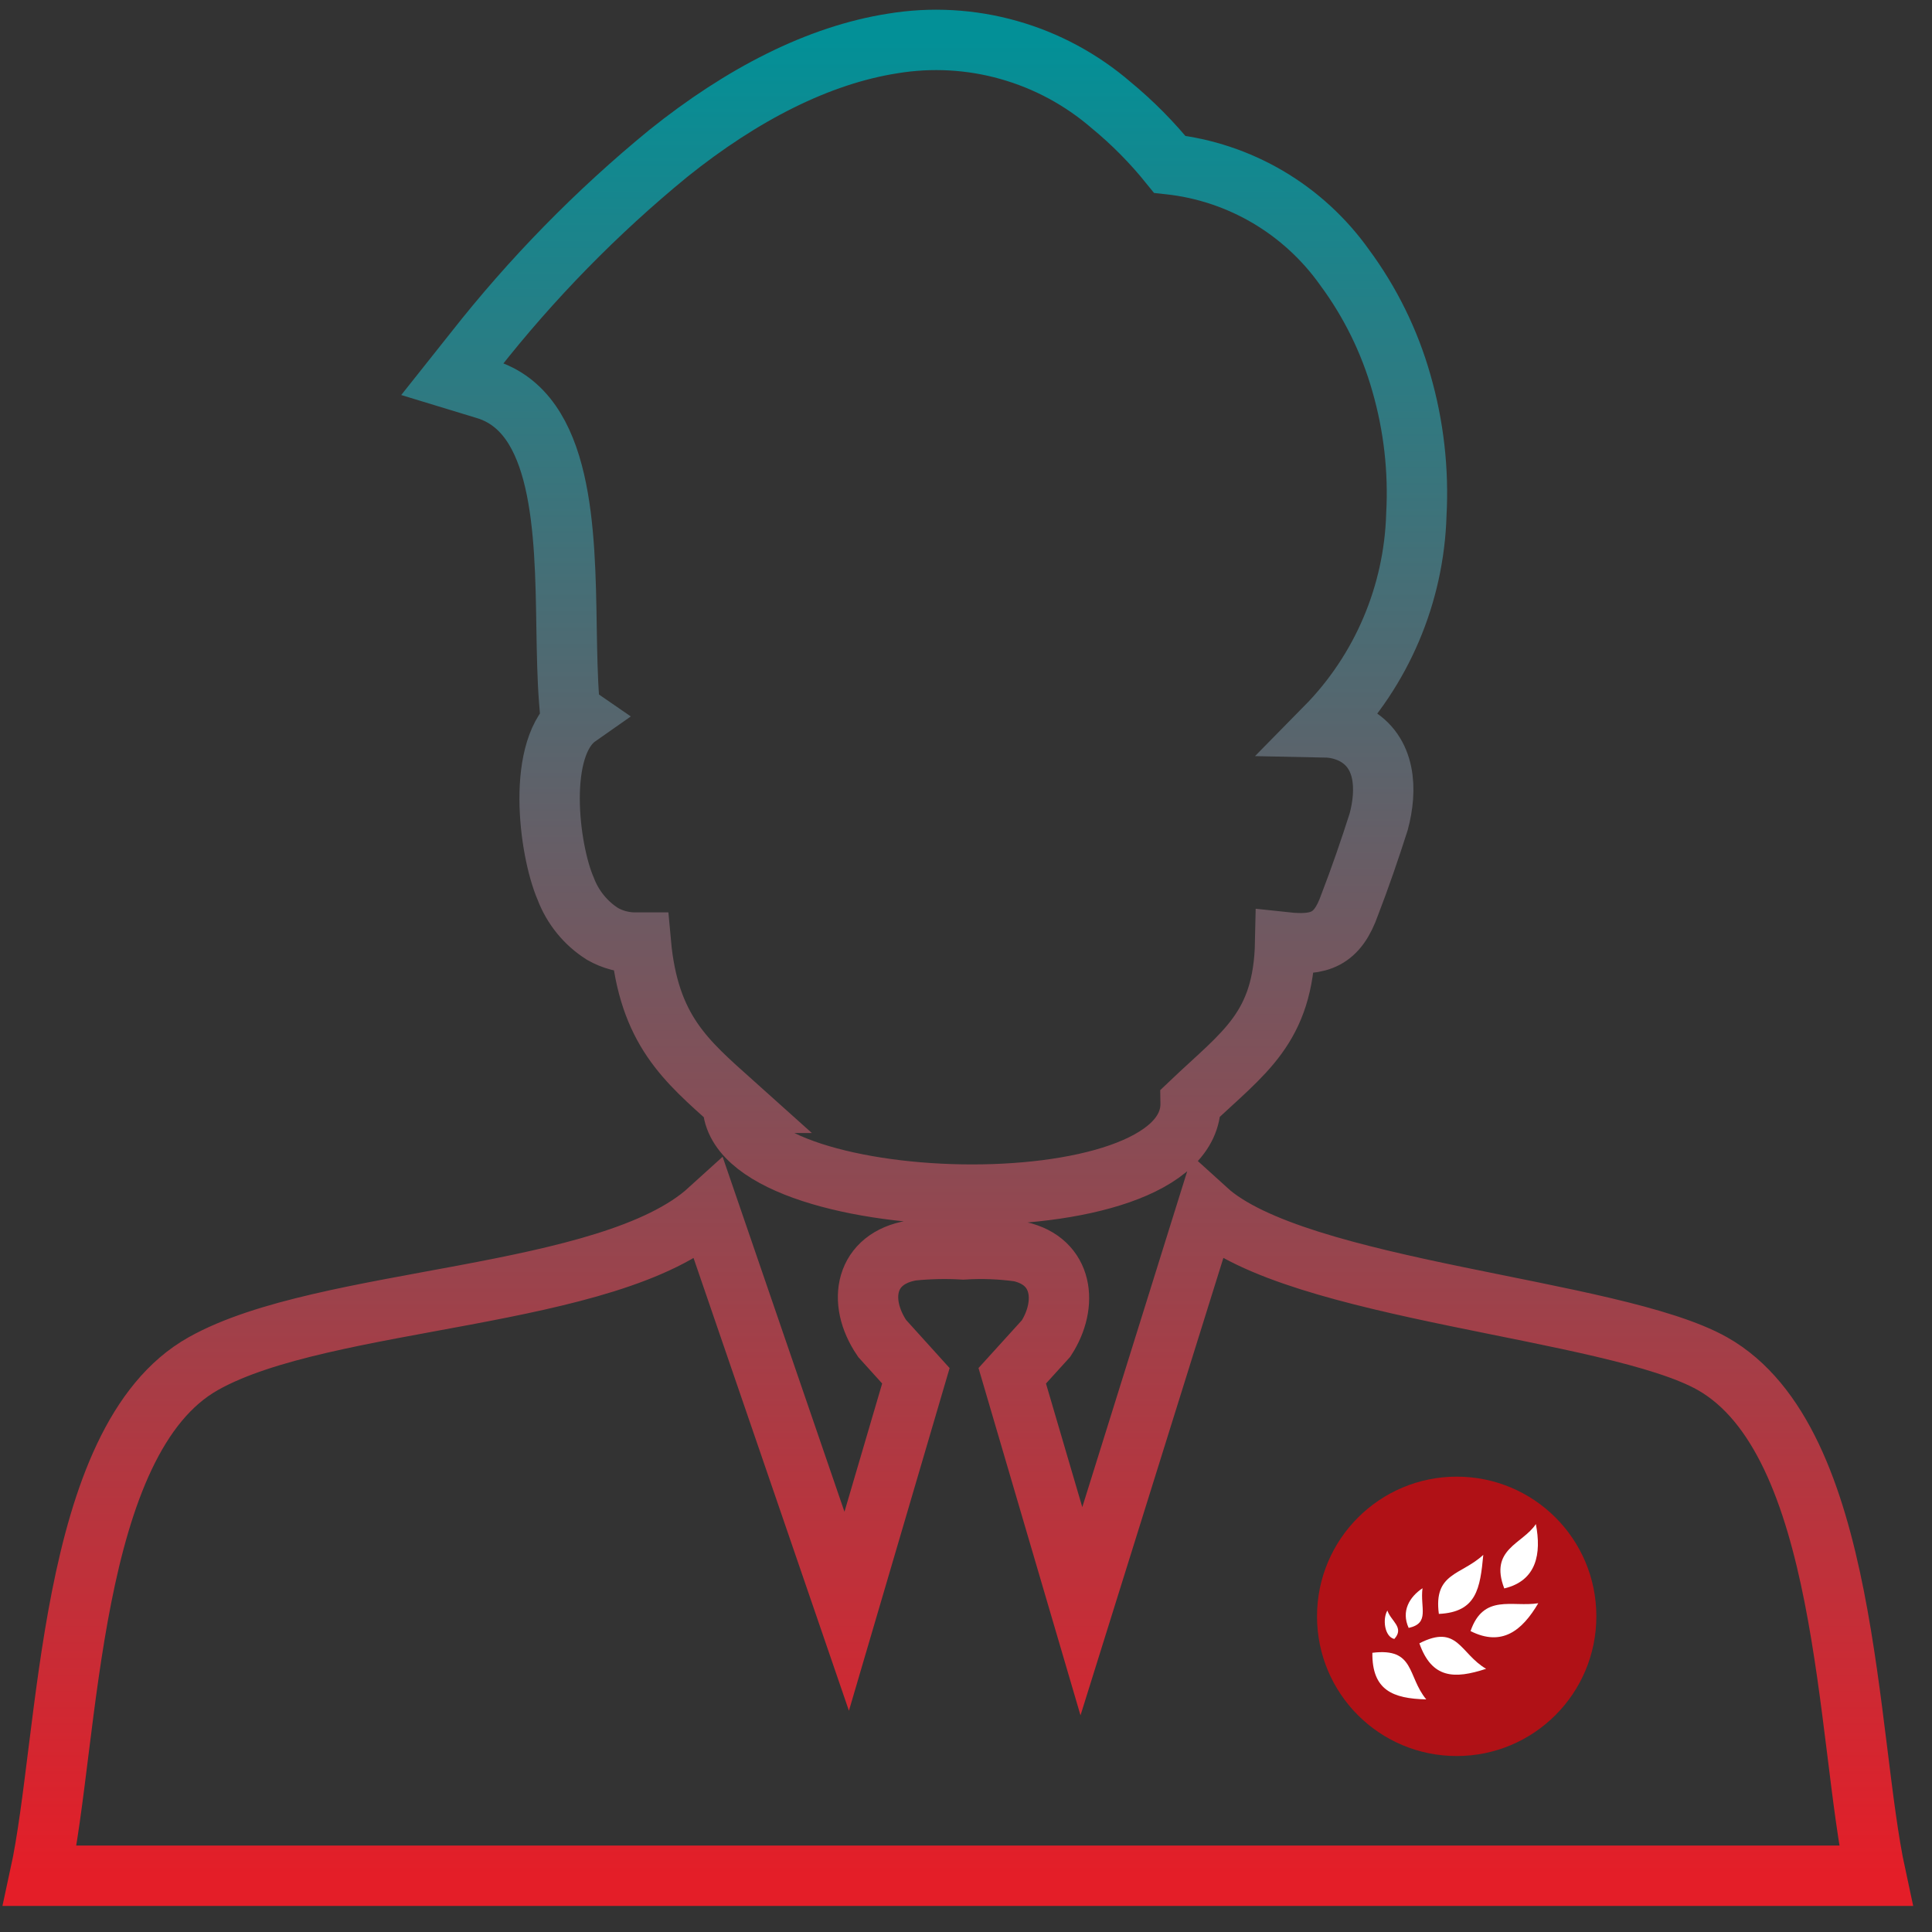 <svg width="48" height="48" viewBox="0 0 48 48" fill="none" xmlns="http://www.w3.org/2000/svg">
<rect x="0" y="0" width="48" height="48" fill="#333333" stroke="none"/>
<g clip-path="url(#clip0_6836_11338)">
<path fill-rule="evenodd" clip-rule="evenodd" d="M18.211 27.4C17.042 26.352 16.118 25.596 15.921 23.418H15.795C15.505 23.421 15.219 23.346 14.967 23.201C14.55 22.937 14.23 22.543 14.054 22.079C13.631 21.102 13.312 18.538 14.358 17.805L14.162 17.67L14.139 17.386C14.099 16.869 14.087 16.263 14.076 15.589C14.039 13.179 13.991 10.253 12.065 9.669L11.241 9.418L11.782 8.737C13.207 6.921 14.825 5.268 16.608 3.808C18.438 2.341 20.338 1.368 22.179 1.08C23.14 0.921 24.123 0.976 25.06 1.241C25.998 1.505 26.866 1.973 27.606 2.611C28.139 3.05 28.626 3.543 29.061 4.082C29.922 4.177 30.754 4.454 31.503 4.895C32.251 5.336 32.899 5.931 33.404 6.641C34.044 7.506 34.524 8.481 34.818 9.519C35.123 10.578 35.249 11.681 35.189 12.783C35.131 14.77 34.325 16.66 32.936 18.071C33.18 18.076 33.42 18.137 33.638 18.25C34.439 18.684 34.465 19.624 34.254 20.413C34.046 21.068 33.782 21.835 33.534 22.475C33.229 23.343 32.791 23.504 31.93 23.411C31.886 25.552 30.902 26.143 29.581 27.4C29.636 30.626 18.133 30.248 18.204 27.4H18.211ZM17.614 30.061L21.036 40.031L22.755 34.181L21.916 33.253C21.281 32.318 21.5 31.259 22.658 31.068C23.081 31.025 23.507 31.016 23.931 31.041C24.398 31.012 24.867 31.029 25.331 31.094C26.422 31.337 26.537 32.404 25.991 33.253L25.149 34.181L26.867 40.031L29.981 30.061C32.209 32.086 40.081 32.494 42.542 33.878C45.95 35.802 45.857 43.152 46.603 46.602H0.992C1.735 43.193 1.657 35.783 5.053 33.878C8.078 32.179 15.138 32.31 17.614 30.061Z" stroke="url(#paint0_linear_6836_11338)" stroke-width="1.5"/>
<path fill-rule="evenodd" clip-rule="evenodd" d="M36.191 36.687C38.11 36.687 39.661 38.237 39.661 40.157C39.661 42.072 38.11 43.628 36.191 43.628C34.273 43.628 32.721 42.077 32.721 40.157C32.721 38.242 34.277 36.687 36.191 36.687Z" fill="#B01116"/>
<path fill-rule="evenodd" clip-rule="evenodd" d="M34.096 41.063C35.16 40.931 34.959 41.647 35.435 42.221C34.606 42.201 34.086 41.995 34.096 41.063Z" fill="white"/>
<path fill-rule="evenodd" clip-rule="evenodd" d="M35.264 40.828C36.22 40.337 36.274 41.083 36.922 41.461C36.132 41.721 35.573 41.706 35.264 40.828Z" fill="white"/>
<path fill-rule="evenodd" clip-rule="evenodd" d="M36.535 40.524C36.859 39.587 37.57 39.935 38.218 39.832C37.816 40.514 37.315 40.916 36.535 40.524Z" fill="white"/>
<path fill-rule="evenodd" clip-rule="evenodd" d="M37.373 39.464C36.995 38.483 37.834 38.36 38.158 37.865C38.3 38.6 38.178 39.273 37.373 39.464Z" fill="white"/>
<path fill-rule="evenodd" clip-rule="evenodd" d="M35.748 40.097C35.611 39.072 36.303 39.14 36.852 38.63C36.773 39.459 36.69 40.053 35.748 40.097Z" fill="white"/>
<path fill-rule="evenodd" clip-rule="evenodd" d="M34.998 40.445C34.807 40.028 35.018 39.675 35.342 39.459C35.278 39.94 35.533 40.328 34.998 40.445Z" fill="white"/>
<path fill-rule="evenodd" clip-rule="evenodd" d="M34.641 40.72C34.395 40.661 34.346 40.219 34.469 40.013C34.557 40.278 34.901 40.435 34.641 40.72Z" fill="white"/>
</g>
<defs>
<linearGradient id="paint0_linear_6836_11338" x1="23.797" y1="0.992" x2="23.797" y2="46.602" gradientUnits="userSpaceOnUse">
<stop stop-color="#039097"/>
<stop offset="1" stop-color="#E41E28"/>
</linearGradient>
<clipPath id="clip0_6836_11338">
<rect width="48" height="47.594" fill="white"/>
</clipPath>
</defs>
</svg>
